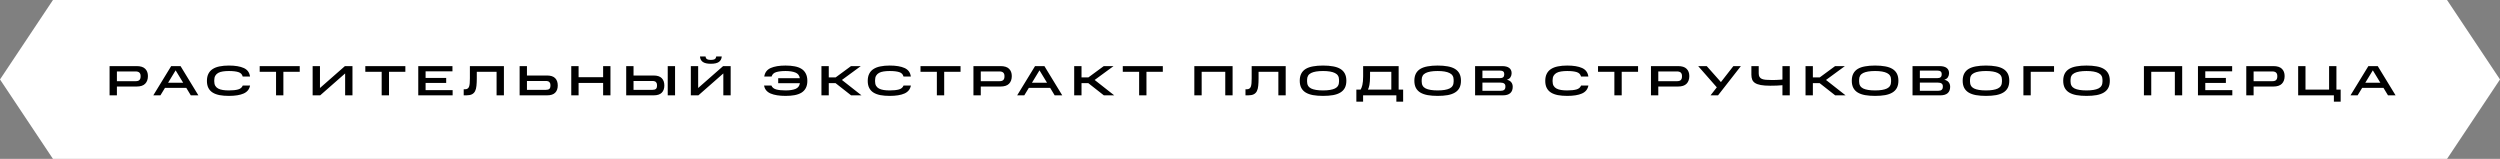 <?xml version="1.0" encoding="UTF-8"?> <svg xmlns="http://www.w3.org/2000/svg" width="472" height="30" viewBox="0 0 472 30" fill="none"><rect x="0" y="0" width="472" height="30" fill="#808080" stroke="none"/><path d="M10 0L462 0L472 15L462 30L10 30L0 15L10 0Z" fill="white"></path><path d="M20.688 12.48H25.8C26.531 12.48 27.067 12.648 27.408 12.984C27.755 13.32 27.928 13.779 27.928 14.36C27.928 14.973 27.755 15.456 27.408 15.808C27.067 16.16 26.531 16.336 25.8 16.336H22.072V18H20.688V12.48ZM26.544 14.48V14.32C26.544 14.064 26.469 13.861 26.32 13.712C26.171 13.563 25.928 13.488 25.592 13.488H22.072V15.328H25.592C25.939 15.328 26.184 15.253 26.328 15.104C26.472 14.949 26.544 14.741 26.544 14.48ZM32.319 12.48H34.087L37.455 18H36.023L35.167 16.584H31.151L30.287 18H28.943L32.319 12.48ZM31.735 15.624H34.583L33.159 13.28L31.735 15.624ZM39.068 15.28C39.068 14.747 39.162 14.296 39.348 13.928C39.535 13.555 39.804 13.256 40.156 13.032C40.508 12.803 40.94 12.637 41.452 12.536C41.97 12.429 42.556 12.376 43.212 12.376C44.402 12.376 45.338 12.531 46.02 12.84C46.708 13.149 47.103 13.685 47.204 14.448H45.82C45.719 14.032 45.45 13.755 45.012 13.616C44.575 13.477 43.975 13.408 43.212 13.408C42.796 13.408 42.418 13.435 42.076 13.488C41.735 13.536 41.444 13.627 41.204 13.76C40.97 13.888 40.786 14.064 40.652 14.288C40.519 14.512 40.452 14.797 40.452 15.144V15.368C40.452 15.699 40.516 15.976 40.644 16.2C40.772 16.419 40.956 16.592 41.196 16.72C41.436 16.848 41.727 16.939 42.068 16.992C42.41 17.045 42.791 17.072 43.212 17.072C43.938 17.072 44.519 17.011 44.956 16.888C45.394 16.765 45.684 16.52 45.828 16.152H47.212C47.084 16.851 46.679 17.352 45.996 17.656C45.319 17.955 44.391 18.104 43.212 18.104C42.556 18.104 41.97 18.056 41.452 17.96C40.94 17.859 40.508 17.699 40.156 17.48C39.804 17.261 39.535 16.971 39.348 16.608C39.162 16.245 39.068 15.803 39.068 15.28ZM52.118 13.56H49.03V12.48H56.59V13.56H53.502V18H52.118V13.56ZM65.162 13.864L60.45 18H59.026V12.48H60.41V16.616L65.121 12.48H66.546V18H65.162V13.864ZM72.06 13.56H68.972V12.48H76.532V13.56H73.444V18H72.06V13.56ZM78.968 12.48H85.424V13.464H80.352V14.72H84.24V15.664H80.352V17.016H85.456V18H78.968V12.48ZM87.547 16.856H87.771C87.979 16.856 88.144 16.816 88.267 16.736C88.395 16.656 88.491 16.533 88.555 16.368C88.619 16.197 88.662 15.981 88.683 15.72C88.704 15.459 88.715 15.149 88.715 14.792V12.48H95.139V18H93.755V13.56H90.019V14.792C90.019 15.325 89.998 15.795 89.955 16.2C89.918 16.6 89.832 16.933 89.699 17.2C89.566 17.467 89.368 17.667 89.107 17.8C88.846 17.933 88.496 18 88.059 18H87.547V16.856ZM98.105 12.48H99.489V14.256H103.281C103.98 14.256 104.492 14.424 104.817 14.76C105.143 15.091 105.305 15.552 105.305 16.144C105.305 16.72 105.143 17.173 104.817 17.504C104.492 17.835 103.98 18 103.281 18H98.105V12.48ZM103.921 16.256V16.008C103.921 15.805 103.855 15.635 103.721 15.496C103.588 15.357 103.356 15.288 103.025 15.288H99.489V16.968H103.025C103.356 16.968 103.588 16.904 103.721 16.776C103.855 16.648 103.921 16.475 103.921 16.256ZM107.854 12.48H109.238V14.576H113.87V12.48H115.254V18H113.87V15.656H109.238V18H107.854V12.48ZM118.227 12.48H119.611V14.256H123.403C124.102 14.256 124.614 14.424 124.939 14.76C125.264 15.091 125.427 15.552 125.427 16.144C125.427 16.72 125.264 17.173 124.939 17.504C124.614 17.835 124.102 18 123.403 18H118.227V12.48ZM124.043 16.256V16.008C124.043 15.805 123.976 15.635 123.843 15.496C123.71 15.357 123.478 15.288 123.147 15.288H119.611V16.968H123.147C123.478 16.968 123.71 16.904 123.843 16.776C123.976 16.648 124.043 16.475 124.043 16.256ZM126.067 12.48H127.451V18H126.067V12.48ZM136.565 13.864L131.853 18H130.429V12.48H131.813V16.616L136.525 12.48H137.949V18H136.565V13.864ZM132.157 10.656H133.205C133.237 10.907 133.333 11.08 133.493 11.176C133.653 11.267 133.893 11.312 134.213 11.312C134.533 11.312 134.773 11.267 134.933 11.176C135.093 11.08 135.189 10.907 135.221 10.656H136.269C136.237 11.115 136.055 11.461 135.725 11.696C135.399 11.925 134.895 12.04 134.213 12.04C133.53 12.04 133.023 11.925 132.693 11.696C132.362 11.461 132.183 11.115 132.157 10.656ZM144.259 16.152H145.643C145.792 16.515 146.096 16.76 146.555 16.888C147.014 17.011 147.603 17.072 148.323 17.072C149.086 17.072 149.704 16.979 150.179 16.792C150.659 16.6 150.939 16.24 151.019 15.712H146.923V14.768H151.011C150.926 14.24 150.646 13.883 150.171 13.696C149.696 13.504 149.08 13.408 148.323 13.408C147.598 13.408 147.006 13.477 146.547 13.616C146.094 13.749 145.803 14.027 145.675 14.448H144.291C144.408 13.685 144.814 13.149 145.507 12.84C146.206 12.531 147.144 12.376 148.323 12.376C148.942 12.376 149.504 12.424 150.011 12.52C150.518 12.611 150.95 12.768 151.307 12.992C151.664 13.211 151.939 13.509 152.131 13.888C152.328 14.261 152.427 14.725 152.427 15.28C152.427 15.813 152.328 16.264 152.131 16.632C151.939 16.995 151.664 17.285 151.307 17.504C150.95 17.717 150.518 17.872 150.011 17.968C149.504 18.059 148.942 18.104 148.323 18.104C147.144 18.104 146.2 17.955 145.491 17.656C144.787 17.352 144.376 16.851 144.259 16.152ZM155.088 12.48H156.472V14.616H157.768L160.672 12.48H162.52L158.952 15.096L162.648 18H160.688L157.752 15.696H156.472V18H155.088V12.48ZM163.829 15.28C163.829 14.747 163.923 14.296 164.109 13.928C164.296 13.555 164.565 13.256 164.917 13.032C165.269 12.803 165.701 12.637 166.213 12.536C166.731 12.429 167.317 12.376 167.973 12.376C169.163 12.376 170.099 12.531 170.781 12.84C171.469 13.149 171.864 13.685 171.965 14.448H170.581C170.48 14.032 170.211 13.755 169.773 13.616C169.336 13.477 168.736 13.408 167.973 13.408C167.557 13.408 167.179 13.435 166.837 13.488C166.496 13.536 166.205 13.627 165.965 13.76C165.731 13.888 165.547 14.064 165.413 14.288C165.28 14.512 165.213 14.797 165.213 15.144V15.368C165.213 15.699 165.277 15.976 165.405 16.2C165.533 16.419 165.717 16.592 165.957 16.72C166.197 16.848 166.488 16.939 166.829 16.992C167.171 17.045 167.552 17.072 167.973 17.072C168.699 17.072 169.28 17.011 169.717 16.888C170.155 16.765 170.445 16.52 170.589 16.152H171.973C171.845 16.851 171.44 17.352 170.757 17.656C170.08 17.955 169.152 18.104 167.973 18.104C167.317 18.104 166.731 18.056 166.213 17.96C165.701 17.859 165.269 17.699 164.917 17.48C164.565 17.261 164.296 16.971 164.109 16.608C163.923 16.245 163.829 15.803 163.829 15.28ZM176.879 13.56H173.791V12.48H181.351V13.56H178.263V18H176.879V13.56ZM183.786 12.48H188.898C189.629 12.48 190.165 12.648 190.506 12.984C190.853 13.32 191.026 13.779 191.026 14.36C191.026 14.973 190.853 15.456 190.506 15.808C190.165 16.16 189.629 16.336 188.898 16.336H185.17V18H183.786V12.48ZM189.642 14.48V14.32C189.642 14.064 189.568 13.861 189.418 13.712C189.269 13.563 189.026 13.488 188.69 13.488H185.17V15.328H188.69C189.037 15.328 189.282 15.253 189.426 15.104C189.57 14.949 189.642 14.741 189.642 14.48ZM195.417 12.48H197.185L200.553 18H199.121L198.265 16.584H194.249L193.385 18H192.041L195.417 12.48ZM194.833 15.624H197.681L196.257 13.28L194.833 15.624ZM202.807 12.48H204.191V14.616H205.487L208.391 12.48H210.239L206.671 15.096L210.367 18H208.407L205.471 15.696H204.191V18H202.807V12.48ZM215.068 13.56H211.98V12.48H219.54V13.56H216.452V18H215.068V13.56ZM225.49 12.48H232.714V18H231.33V13.56H226.874V18H225.49V12.48ZM235.147 16.856H235.371C235.579 16.856 235.744 16.816 235.867 16.736C235.995 16.656 236.091 16.533 236.155 16.368C236.219 16.197 236.262 15.981 236.283 15.72C236.304 15.459 236.315 15.149 236.315 14.792V12.48H242.739V18H241.355V13.56H237.619V14.792C237.619 15.325 237.598 15.795 237.555 16.2C237.518 16.6 237.432 16.933 237.299 17.2C237.166 17.467 236.968 17.667 236.707 17.8C236.446 17.933 236.096 18 235.659 18H235.147V16.856ZM245.393 15.248C245.393 14.715 245.489 14.264 245.681 13.896C245.873 13.528 246.153 13.232 246.521 13.008C246.895 12.784 247.356 12.624 247.905 12.528C248.455 12.427 249.084 12.376 249.793 12.376C250.503 12.376 251.132 12.427 251.681 12.528C252.231 12.624 252.689 12.784 253.057 13.008C253.431 13.232 253.713 13.528 253.905 13.896C254.097 14.264 254.193 14.715 254.193 15.248C254.193 15.776 254.097 16.224 253.905 16.592C253.713 16.955 253.431 17.248 253.057 17.472C252.689 17.696 252.231 17.859 251.681 17.96C251.132 18.056 250.503 18.104 249.793 18.104C249.084 18.104 248.455 18.056 247.905 17.96C247.356 17.859 246.895 17.696 246.521 17.472C246.153 17.248 245.873 16.955 245.681 16.592C245.489 16.224 245.393 15.776 245.393 15.248ZM252.809 15.408V15.056C252.809 14.464 252.553 14.043 252.041 13.792C251.535 13.536 250.785 13.408 249.793 13.408C248.796 13.408 248.044 13.533 247.537 13.784C247.031 14.035 246.777 14.459 246.777 15.056V15.408C246.777 16.021 247.031 16.453 247.537 16.704C248.044 16.949 248.796 17.072 249.793 17.072C250.785 17.072 251.535 16.949 252.041 16.704C252.553 16.453 252.809 16.021 252.809 15.408ZM256.081 19.2V16.92H256.881C257.009 16.723 257.121 16.429 257.217 16.04C257.313 15.645 257.361 15.099 257.361 14.4V12.48H264.065V16.92H264.913V19.2H263.633V18H257.353V19.2H256.081ZM262.681 13.56H258.665V14.4C258.665 15.099 258.625 15.645 258.545 16.04C258.471 16.429 258.377 16.723 258.265 16.92H262.681V13.56ZM267.031 15.248C267.031 14.715 267.127 14.264 267.319 13.896C267.511 13.528 267.791 13.232 268.159 13.008C268.532 12.784 268.993 12.624 269.543 12.528C270.092 12.427 270.721 12.376 271.431 12.376C272.14 12.376 272.769 12.427 273.319 12.528C273.868 12.624 274.327 12.784 274.695 13.008C275.068 13.232 275.351 13.528 275.543 13.896C275.735 14.264 275.831 14.715 275.831 15.248C275.831 15.776 275.735 16.224 275.543 16.592C275.351 16.955 275.068 17.248 274.695 17.472C274.327 17.696 273.868 17.859 273.319 17.96C272.769 18.056 272.14 18.104 271.431 18.104C270.721 18.104 270.092 18.056 269.543 17.96C268.993 17.859 268.532 17.696 268.159 17.472C267.791 17.248 267.511 16.955 267.319 16.592C267.127 16.224 267.031 15.776 267.031 15.248ZM274.447 15.408V15.056C274.447 14.464 274.191 14.043 273.679 13.792C273.172 13.536 272.423 13.408 271.431 13.408C270.433 13.408 269.681 13.533 269.175 13.784C268.668 14.035 268.415 14.459 268.415 15.056V15.408C268.415 16.021 268.668 16.453 269.175 16.704C269.681 16.949 270.433 17.072 271.431 17.072C272.423 17.072 273.172 16.949 273.679 16.704C274.191 16.453 274.447 16.021 274.447 15.408ZM278.497 12.48H283.593C284.185 12.48 284.633 12.595 284.937 12.824C285.241 13.053 285.393 13.384 285.393 13.816C285.393 14.093 285.324 14.344 285.185 14.568C285.052 14.792 284.823 14.955 284.497 15.056C284.876 15.141 285.153 15.301 285.329 15.536C285.511 15.765 285.601 16.051 285.601 16.392C285.601 16.909 285.447 17.307 285.137 17.584C284.828 17.861 284.359 18 283.729 18H278.497V12.48ZM284.001 14.064V13.952C284.001 13.744 283.935 13.589 283.801 13.488C283.668 13.381 283.463 13.328 283.185 13.328H279.881V14.752H283.185C283.463 14.752 283.668 14.693 283.801 14.576C283.935 14.459 284.001 14.288 284.001 14.064ZM284.217 16.4V16.264C284.217 16.051 284.143 15.888 283.993 15.776C283.844 15.659 283.62 15.6 283.321 15.6H279.881V17.144H283.321C283.609 17.144 283.831 17.085 283.985 16.968C284.14 16.845 284.217 16.656 284.217 16.4ZM291.745 15.28C291.745 14.747 291.838 14.296 292.025 13.928C292.212 13.555 292.481 13.256 292.833 13.032C293.185 12.803 293.617 12.637 294.129 12.536C294.646 12.429 295.233 12.376 295.889 12.376C297.078 12.376 298.014 12.531 298.697 12.84C299.385 13.149 299.78 13.685 299.881 14.448H298.497C298.396 14.032 298.126 13.755 297.689 13.616C297.252 13.477 296.652 13.408 295.889 13.408C295.473 13.408 295.094 13.435 294.753 13.488C294.412 13.536 294.121 13.627 293.881 13.76C293.646 13.888 293.462 14.064 293.329 14.288C293.196 14.512 293.129 14.797 293.129 15.144V15.368C293.129 15.699 293.193 15.976 293.321 16.2C293.449 16.419 293.633 16.592 293.873 16.72C294.113 16.848 294.404 16.939 294.745 16.992C295.086 17.045 295.468 17.072 295.889 17.072C296.614 17.072 297.196 17.011 297.633 16.888C298.07 16.765 298.361 16.52 298.505 16.152H299.889C299.761 16.851 299.356 17.352 298.673 17.656C297.996 17.955 297.068 18.104 295.889 18.104C295.233 18.104 294.646 18.056 294.129 17.96C293.617 17.859 293.185 17.699 292.833 17.48C292.481 17.261 292.212 16.971 292.025 16.608C291.838 16.245 291.745 15.803 291.745 15.28ZM304.794 13.56H301.706V12.48H309.266V13.56H306.178V18H304.794V13.56ZM311.702 12.48H316.814C317.545 12.48 318.081 12.648 318.422 12.984C318.769 13.32 318.942 13.779 318.942 14.36C318.942 14.973 318.769 15.456 318.422 15.808C318.081 16.16 317.545 16.336 316.814 16.336H313.086V18H311.702V12.48ZM317.558 14.48V14.32C317.558 14.064 317.483 13.861 317.334 13.712C317.185 13.563 316.942 13.488 316.606 13.488H313.086V15.328H316.606C316.953 15.328 317.198 15.253 317.342 15.104C317.486 14.949 317.558 14.741 317.558 14.48ZM322.95 18L324.134 16.488L320.614 12.48H322.23L324.91 15.496L327.262 12.48H328.678L324.366 18H322.95ZM336.525 16.088C336.221 16.115 335.864 16.139 335.453 16.16C335.042 16.176 334.629 16.184 334.213 16.184C333.498 16.184 332.909 16.141 332.445 16.056C331.986 15.971 331.624 15.843 331.357 15.672C331.096 15.501 330.914 15.285 330.813 15.024C330.712 14.763 330.661 14.456 330.661 14.104V12.48H332.045V13.848C332.045 14.125 332.093 14.347 332.189 14.512C332.29 14.677 332.44 14.805 332.637 14.896C332.84 14.981 333.09 15.037 333.389 15.064C333.688 15.091 334.037 15.104 334.437 15.104C334.576 15.104 334.733 15.104 334.909 15.104C335.085 15.099 335.264 15.093 335.445 15.088C335.626 15.077 335.81 15.067 335.997 15.056C336.184 15.045 336.36 15.032 336.525 15.016V12.48H337.909V18H336.525V16.088ZM340.885 12.48H342.269V14.616H343.565L346.469 12.48H348.317L344.749 15.096L348.445 18H346.485L343.549 15.696H342.269V18H340.885V12.48ZM349.618 15.248C349.618 14.715 349.714 14.264 349.906 13.896C350.098 13.528 350.378 13.232 350.746 13.008C351.12 12.784 351.581 12.624 352.13 12.528C352.68 12.427 353.309 12.376 354.018 12.376C354.728 12.376 355.357 12.427 355.906 12.528C356.456 12.624 356.914 12.784 357.282 13.008C357.656 13.232 357.938 13.528 358.13 13.896C358.322 14.264 358.418 14.715 358.418 15.248C358.418 15.776 358.322 16.224 358.13 16.592C357.938 16.955 357.656 17.248 357.282 17.472C356.914 17.696 356.456 17.859 355.906 17.96C355.357 18.056 354.728 18.104 354.018 18.104C353.309 18.104 352.68 18.056 352.13 17.96C351.581 17.859 351.12 17.696 350.746 17.472C350.378 17.248 350.098 16.955 349.906 16.592C349.714 16.224 349.618 15.776 349.618 15.248ZM357.034 15.408V15.056C357.034 14.464 356.778 14.043 356.266 13.792C355.76 13.536 355.01 13.408 354.018 13.408C353.021 13.408 352.269 13.533 351.762 13.784C351.256 14.035 351.002 14.459 351.002 15.056V15.408C351.002 16.021 351.256 16.453 351.762 16.704C352.269 16.949 353.021 17.072 354.018 17.072C355.01 17.072 355.76 16.949 356.266 16.704C356.778 16.453 357.034 16.021 357.034 15.408ZM361.085 12.48H366.181C366.773 12.48 367.221 12.595 367.525 12.824C367.829 13.053 367.981 13.384 367.981 13.816C367.981 14.093 367.912 14.344 367.773 14.568C367.64 14.792 367.41 14.955 367.085 15.056C367.464 15.141 367.741 15.301 367.917 15.536C368.098 15.765 368.189 16.051 368.189 16.392C368.189 16.909 368.034 17.307 367.725 17.584C367.416 17.861 366.946 18 366.317 18H361.085V12.48ZM366.589 14.064V13.952C366.589 13.744 366.522 13.589 366.389 13.488C366.256 13.381 366.05 13.328 365.773 13.328H362.469V14.752H365.773C366.05 14.752 366.256 14.693 366.389 14.576C366.522 14.459 366.589 14.288 366.589 14.064ZM366.805 16.4V16.264C366.805 16.051 366.73 15.888 366.581 15.776C366.432 15.659 366.208 15.6 365.909 15.6H362.469V17.144H365.909C366.197 17.144 366.418 17.085 366.573 16.968C366.728 16.845 366.805 16.656 366.805 16.4ZM370.553 15.248C370.553 14.715 370.649 14.264 370.841 13.896C371.033 13.528 371.313 13.232 371.681 13.008C372.054 12.784 372.515 12.624 373.065 12.528C373.614 12.427 374.243 12.376 374.953 12.376C375.662 12.376 376.291 12.427 376.841 12.528C377.39 12.624 377.849 12.784 378.217 13.008C378.59 13.232 378.873 13.528 379.065 13.896C379.257 14.264 379.353 14.715 379.353 15.248C379.353 15.776 379.257 16.224 379.065 16.592C378.873 16.955 378.59 17.248 378.217 17.472C377.849 17.696 377.39 17.859 376.841 17.96C376.291 18.056 375.662 18.104 374.953 18.104C374.243 18.104 373.614 18.056 373.065 17.96C372.515 17.859 372.054 17.696 371.681 17.472C371.313 17.248 371.033 16.955 370.841 16.592C370.649 16.224 370.553 15.776 370.553 15.248ZM377.969 15.408V15.056C377.969 14.464 377.713 14.043 377.201 13.792C376.694 13.536 375.945 13.408 374.953 13.408C373.955 13.408 373.203 13.533 372.697 13.784C372.19 14.035 371.937 14.459 371.937 15.056V15.408C371.937 16.021 372.19 16.453 372.697 16.704C373.203 16.949 373.955 17.072 374.953 17.072C375.945 17.072 376.694 16.949 377.201 16.704C377.713 16.453 377.969 16.021 377.969 15.408ZM382.019 12.48H387.803V13.56H383.403V18H382.019V12.48ZM389.534 15.248C389.534 14.715 389.63 14.264 389.822 13.896C390.014 13.528 390.294 13.232 390.662 13.008C391.035 12.784 391.496 12.624 392.046 12.528C392.595 12.427 393.224 12.376 393.934 12.376C394.643 12.376 395.272 12.427 395.822 12.528C396.371 12.624 396.83 12.784 397.198 13.008C397.571 13.232 397.854 13.528 398.046 13.896C398.238 14.264 398.334 14.715 398.334 15.248C398.334 15.776 398.238 16.224 398.046 16.592C397.854 16.955 397.571 17.248 397.198 17.472C396.83 17.696 396.371 17.859 395.822 17.96C395.272 18.056 394.643 18.104 393.934 18.104C393.224 18.104 392.595 18.056 392.046 17.96C391.496 17.859 391.035 17.696 390.662 17.472C390.294 17.248 390.014 16.955 389.822 16.592C389.63 16.224 389.534 15.776 389.534 15.248ZM396.95 15.408V15.056C396.95 14.464 396.694 14.043 396.182 13.792C395.675 13.536 394.926 13.408 393.934 13.408C392.936 13.408 392.184 13.533 391.678 13.784C391.171 14.035 390.918 14.459 390.918 15.056V15.408C390.918 16.021 391.171 16.453 391.678 16.704C392.184 16.949 392.936 17.072 393.934 17.072C394.926 17.072 395.675 16.949 396.182 16.704C396.694 16.453 396.95 16.021 396.95 15.408ZM404.772 12.48H411.996V18H410.612V13.56H406.156V18H404.772V12.48ZM414.974 12.48H421.43V13.464H416.358V14.72H420.246V15.664H416.358V17.016H421.462V18H414.974V12.48ZM424.097 12.48H429.209C429.94 12.48 430.476 12.648 430.817 12.984C431.164 13.32 431.337 13.779 431.337 14.36C431.337 14.973 431.164 15.456 430.817 15.808C430.476 16.16 429.94 16.336 429.209 16.336H425.481V18H424.097V12.48ZM429.953 14.48V14.32C429.953 14.064 429.879 13.861 429.729 13.712C429.58 13.563 429.337 13.488 429.001 13.488H425.481V15.328H429.001C429.348 15.328 429.593 15.253 429.737 15.104C429.881 14.949 429.953 14.741 429.953 14.48ZM440.637 19.2V18H433.893V12.48H435.277V16.92H439.733V12.48H441.117V16.92H441.917V19.2H440.637ZM447.149 12.48H448.917L452.285 18H450.853L449.997 16.584H445.981L445.117 18H443.773L447.149 12.48ZM446.565 15.624H449.413L447.989 13.28L446.565 15.624Z" fill="black"></path></svg> 